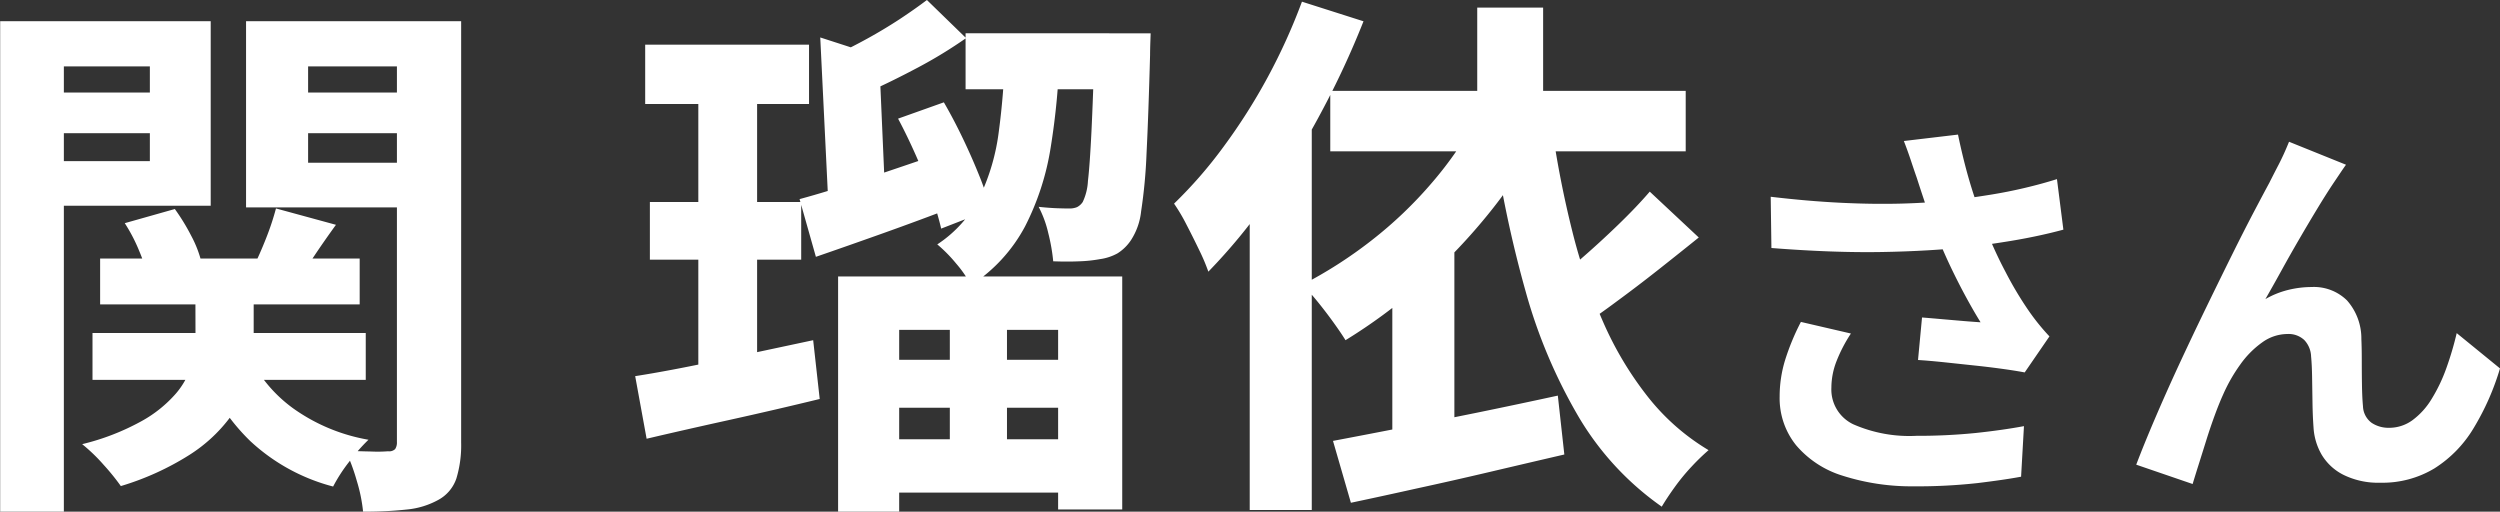 <svg xmlns="http://www.w3.org/2000/svg" width="87.266" height="17.86" viewBox="0 0 87.266 17.86">
  <rect x="0" y="0" width="87.266" height="17.86" fill="#333333" stroke="none"/>
  <path id="voice_name3" d="M-39.66-7.125H-30.6v1.6H-39.66Zm-.266,2.6h9.538v1.634h-9.538Zm3.591-1.824H-34.3v2.052a5.491,5.491,0,0,1-.181,1.368,4.119,4.119,0,0,1-.665,1.377,5.332,5.332,0,0,1-1.4,1.283A9.663,9.663,0,0,1-38.937.817a7.884,7.884,0,0,0-.6-.741,6.029,6.029,0,0,0-.75-.722,8.338,8.338,0,0,0,2.081-.808,4.414,4.414,0,0,0,1.2-.969,2.731,2.731,0,0,0,.542-1,3.588,3.588,0,0,0,.133-.931ZM-34.492-3.8a4.9,4.9,0,0,0,1.577,1.909A6.4,6.4,0,0,0-30.293-.8a6.377,6.377,0,0,0-.674.769,5.577,5.577,0,0,0-.56.864A6.736,6.736,0,0,1-34.416-.751a7.033,7.033,0,0,1-1.729-2.688ZM-38.8-8.36l1.748-.494a7.27,7.27,0,0,1,.57.931,3.979,3.979,0,0,1,.361.931l-1.862.532a6.431,6.431,0,0,0-.313-.931A5.809,5.809,0,0,0-38.8-8.36Zm5.282-.513,2.09.57q-.4.551-.75,1.074t-.636.922l-1.5-.513q.228-.456.456-1.036A9.135,9.135,0,0,0-33.522-8.873Zm-8.493-4.047h4.769V-11.5h-4.769Zm8.759,0h4.788V-11.5h-4.788Zm3.952-2.489h2.242V-.7A3.992,3.992,0,0,1-27.224.551a1.337,1.337,0,0,1-.618.741,2.821,2.821,0,0,1-1.1.342,13.4,13.4,0,0,1-1.539.076A5.559,5.559,0,0,0-30.7.637a7.053,7.053,0,0,0-.389-1.054q.456.019.9.028a4.634,4.634,0,0,0,.58-.009.3.3,0,0,0,.247-.076A.418.418,0,0,0-29.3-.722Zm-12.5,0h6v6.441h-6v-1.558h3.876v-3.306h-3.876Zm13.68,0v1.577H-32.4v3.363h4.275v1.558h-6.441v-6.5Zm-15.029,0h2.223V1.71h-2.223Zm22.515.817h5.719v2.071h-5.719ZM-20.47-9.1h5.282v2.014H-20.47Zm-.513,6.08q1.216-.19,2.869-.542l3.344-.713.228,2.052q-1.558.38-3.154.732t-2.888.656Zm8.075-.57h7.467v1.672h-7.467Zm3.458-11.4h5.016v1.957H-9.45ZM-12.908-.817h7.467V1.045h-7.467Zm1.1-11.191,1.6-.57q.342.589.665,1.264t.58,1.32a7.747,7.747,0,0,1,.371,1.159l-1.71.665q-.114-.494-.342-1.168t-.532-1.368Q-11.483-11.4-11.806-12.008ZM-13.9-6.5h9.918V1.634H-6.22v-6.27h-5.548V1.71H-13.9Zm5.833-7.847h1.9a25.079,25.079,0,0,1-.314,3.354,9.141,9.141,0,0,1-.893,2.746A5.555,5.555,0,0,1-9.26-6.194a4.006,4.006,0,0,0-.522-.76,5.033,5.033,0,0,0-.656-.665A4.29,4.29,0,0,0-8.946-9.3a7.423,7.423,0,0,0,.656-2.261Q-8.12-12.825-8.063-14.345ZM-10-5.6h1.995V.133H-10Zm5.054-9.386H-2.99L-3-14.7q-.01.295-.01.466-.057,2.109-.123,3.43a18.012,18.012,0,0,1-.19,2.033,2.286,2.286,0,0,1-.351,1,1.562,1.562,0,0,1-.475.466,1.761,1.761,0,0,1-.608.2,4.815,4.815,0,0,1-.712.076q-.427.019-.922,0a6.512,6.512,0,0,0-.171-.978A3.791,3.791,0,0,0-6.9-8.93q.361.038.627.048t.437.009a.673.673,0,0,0,.276-.047.523.523,0,0,0,.2-.181,1.935,1.935,0,0,0,.181-.731q.066-.561.123-1.729t.114-3.106ZM-10.8-16.15l1.368,1.33A16.017,16.017,0,0,1-11.1-13.8q-.912.484-1.634.807l-1.2-1.273q.494-.228,1.064-.542t1.121-.674Q-11.2-15.846-10.8-16.15ZM-15.245-9.2q.988-.266,2.318-.712t2.717-.922l.38,1.9q-1.235.475-2.489.922t-2.356.827Zm.722-5.643,2.527.817q-.057.171-.456.247l.209,4.788h-1.995Zm-4.256,1.083h2.052V-2.812l-2.052.532ZM8.41-15.884h2.3v4.066H8.41ZM3.28-12.977H15.687v2.109H3.28Zm5.149.874,2.166.722A16.935,16.935,0,0,1,8.733-8.6,20.226,20.226,0,0,1,6.387-6.175a18.789,18.789,0,0,1-2.575,1.9q-.152-.247-.418-.617t-.56-.732q-.295-.361-.523-.589A15.415,15.415,0,0,0,4.724-7.761,14.427,14.427,0,0,0,6.833-9.776,12.889,12.889,0,0,0,8.429-12.1ZM3.375-.76Q4.382-.95,5.665-1.2t2.717-.541q1.435-.294,2.841-.6L11.45-.285q-1.292.3-2.6.608T6.3.9q-1.235.275-2.3.5Zm11.058-8.7,1.71,1.6q-.684.551-1.406,1.121T13.312-5.653q-.7.523-1.311.922L10.728-6.08q.589-.418,1.263-1t1.33-1.216Q13.977-8.93,14.433-9.462Zm-3.4-2.147a35.406,35.406,0,0,0,.694,3.524A19.726,19.726,0,0,0,12.8-4.921a11.935,11.935,0,0,0,1.558,2.612A7.76,7.76,0,0,0,16.485-.437a7.692,7.692,0,0,0-.58.561,7.182,7.182,0,0,0-.589.712q-.275.38-.465.7a10.1,10.1,0,0,1-2.907-3.145A18.289,18.289,0,0,1,10.1-5.976a40.862,40.862,0,0,1-1.121-5.33Zm-8.74-4.484,2.147.684A30.238,30.238,0,0,1,2.948-12.2,29.07,29.07,0,0,1,1.086-9.167a19.966,19.966,0,0,1-2.062,2.5,6.764,6.764,0,0,0-.313-.741q-.219-.456-.456-.912a6.222,6.222,0,0,0-.428-.722A15.49,15.49,0,0,0-.444-11.03,20.341,20.341,0,0,0,1.1-13.462,20.706,20.706,0,0,0,2.292-16.093ZM.468-10.849l2.166-2.166V1.653H.468ZM5.446-6.593,7.612-8.759V-.133H5.446ZM23.754-9.94q-.084-.238-.2-.588t-.252-.7l1.89-.224q.112.546.252,1.085t.308,1.05q.168.511.336.959a14.155,14.155,0,0,0,.763,1.7,12.437,12.437,0,0,0,.777,1.309q.182.266.371.5t.385.441L27.52-3.15q-.294-.056-.742-.119t-.973-.119L24.755-3.5q-.525-.056-.959-.084l.14-1.484q.35.028.742.063l.735.063q.343.028.567.042-.252-.406-.532-.924T24.9-6.909q-.266-.567-.49-1.141t-.385-1.064Q23.866-9.59,23.754-9.94Zm-5.1.658q1.3.154,2.45.21t2.142.028q.994-.028,1.82-.126.644-.084,1.253-.182t1.2-.238q.595-.14,1.127-.308l.224,1.764q-.462.126-1,.238t-1.113.2q-.574.091-1.134.161-1.414.154-3.108.182t-3.836-.14Zm2.8,4.774a5.147,5.147,0,0,0-.5.959,2.559,2.559,0,0,0-.182.931,1.343,1.343,0,0,0,.77,1.281,4.876,4.876,0,0,0,2.2.4,20,20,0,0,0,2.079-.1q.931-.1,1.673-.238L27.394.49Q26.806.6,25.861.714a19.275,19.275,0,0,1-2.233.112A7.911,7.911,0,0,1,21.164.455,3.464,3.464,0,0,1,19.54-.609a2.613,2.613,0,0,1-.574-1.7,4.341,4.341,0,0,1,.189-1.267,8.24,8.24,0,0,1,.553-1.337ZM38.735-10.4q-.1.14-.217.315t-.231.343q-.252.378-.553.875t-.623,1.05q-.322.553-.623,1.1t-.567,1.008a3.047,3.047,0,0,1,.8-.322,3.45,3.45,0,0,1,.812-.1,1.646,1.646,0,0,1,1.239.469,2.007,2.007,0,0,1,.5,1.351q.014.308.014.742t.007.868q.007.434.035.728a.749.749,0,0,0,.3.581,1.062,1.062,0,0,0,.609.175,1.374,1.374,0,0,0,.819-.266,2.559,2.559,0,0,0,.665-.735,5.629,5.629,0,0,0,.511-1.064A11.248,11.248,0,0,0,42.6-4.522L44.111-3.29A8.888,8.888,0,0,1,43.187-1.2,4.22,4.22,0,0,1,41.822.2a3.511,3.511,0,0,1-1.883.5A2.741,2.741,0,0,1,38.651.427a1.849,1.849,0,0,1-.77-.714,2.139,2.139,0,0,1-.28-.959q-.028-.378-.035-.84t-.014-.9q-.007-.441-.035-.721a.876.876,0,0,0-.238-.574.8.8,0,0,0-.588-.21,1.514,1.514,0,0,0-.882.294,3.233,3.233,0,0,0-.763.77,5.727,5.727,0,0,0-.6,1.05q-.14.308-.294.728t-.294.868q-.14.448-.266.847t-.21.679L31.413.07q.266-.7.651-1.6t.847-1.9q.462-.994.938-1.974t.91-1.855q.434-.875.777-1.526t.525-.987q.14-.28.322-.63t.364-.8Z" transform="translate(43.155 16.15)" fill="#fff"/>
</svg>
